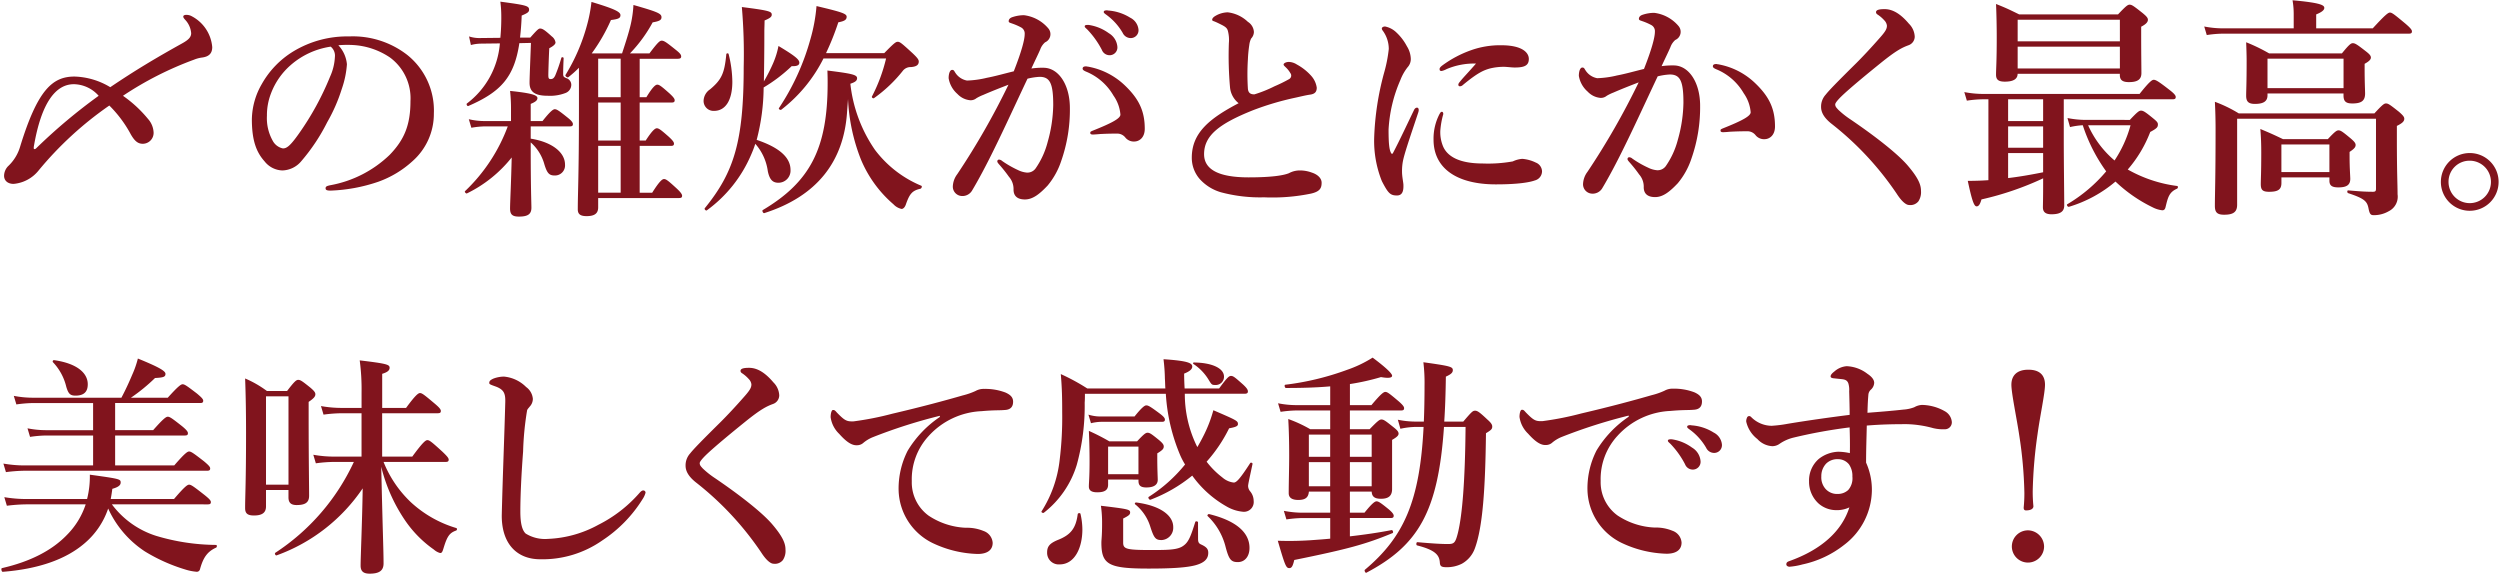 <svg id="parts" xmlns="http://www.w3.org/2000/svg" width="453" height="104" viewBox="0 0 453 104"><defs><style>.cls-1{fill:#81141d;}</style></defs><path class="cls-1" d="M26.826,21.558a3.933,3.933,0,0,1,1.008,2.479A1.974,1.974,0,0,1,25.9,26.053c-.84,0-1.428-.378-2.184-1.68a21.881,21.881,0,0,0-3.907-5.251A63.166,63.166,0,0,0,7,30.884,6.525,6.525,0,0,1,2.462,33.32c-1.051,0-1.723-.588-1.723-1.47a2.563,2.563,0,0,1,.714-1.723A7.883,7.883,0,0,0,3.638,26.6C6.83,16.181,9.561,13.871,13.51,13.871A13.2,13.2,0,0,1,19.979,15.8C24.516,12.737,28.17,10.552,33,7.864c1.219-.672,1.639-1.176,1.639-1.849a3.97,3.97,0,0,0-1.093-2.436c-.21-.252-.336-.378-.336-.588,0-.168.21-.294.5-.294a1.987,1.987,0,0,1,.883.168,6.962,6.962,0,0,1,3.864,5.671c0,1.092-.546,1.722-1.848,1.89a5.85,5.85,0,0,0-1.428.378,61.018,61.018,0,0,0-12.9,6.554A22.349,22.349,0,0,1,26.826,21.558Zm-13.442-6.3c-3.192,0-5.881,3.151-7.268,11.384v.252c0,.084.084.126.168.126.126,0,.252-.126.378-.252a100.324,100.324,0,0,1,11.216-9.409A6.124,6.124,0,0,0,13.384,15.257Zm49.478-3.613a17.076,17.076,0,0,1-.925,4.453,30.1,30.1,0,0,1-2.647,6.049,34.5,34.5,0,0,1-4.662,7.016,4.619,4.619,0,0,1-3.487,1.722,4.268,4.268,0,0,1-3.193-1.638c-1.511-1.681-2.31-3.823-2.31-7.646a13.12,13.12,0,0,1,1.807-6.385,16.237,16.237,0,0,1,5.67-5.881A18.825,18.825,0,0,1,63.281,6.6,16.075,16.075,0,0,1,73.7,9.88a12.878,12.878,0,0,1,4.915,10.67A11.413,11.413,0,0,1,74.749,29.2a18.317,18.317,0,0,1-6.217,3.738,29.856,29.856,0,0,1-8.611,1.6c-.631,0-.925-.084-.925-.42s.252-.42.8-.546a20.86,20.86,0,0,0,10.8-5.5c2.605-2.689,3.78-5.335,3.78-9.746a9.181,9.181,0,0,0-3.7-7.9,13.256,13.256,0,0,0-6.722-2.268,18.828,18.828,0,0,0-2.646.042A5.763,5.763,0,0,1,62.862,11.644Zm-10.208.168a12.791,12.791,0,0,0-3.571,5.167,10.942,10.942,0,0,0-.715,3.991,8.348,8.348,0,0,0,1.051,4.537,2.709,2.709,0,0,0,1.848,1.386c.673,0,1.3-.42,2.9-2.688A51.1,51.1,0,0,0,59.8,13.913a9.75,9.75,0,0,0,.882-3.571,2.113,2.113,0,0,0-.756-1.89A14.144,14.144,0,0,0,52.654,11.812ZM96.165,26.557c0,7.688.126,10.082.126,11.09,0,1.177-.673,1.6-2.268,1.6-1.177,0-1.6-.378-1.6-1.471,0-1.008.21-5.083.294-9.241a23.472,23.472,0,0,1-8.107,6.51c-.168.084-.5-.293-.336-.419A31.075,31.075,0,0,0,92.006,22.9H87.932a14.98,14.98,0,0,0-2.521.252L84.948,21.6a12.4,12.4,0,0,0,2.815.336h4.831V19.793a29.782,29.782,0,0,0-.168-3.318c3.613.378,4.957.714,4.957,1.3,0,.378-.294.672-1.218,1.05v3.108h2.142c1.429-1.806,1.932-2.143,2.226-2.143.378,0,.841.337,2.311,1.513.63.5.966.882.966,1.176s-.126.421-.546.421h-7.1v2.225c3.781.589,6.217,2.437,6.217,4.7a1.822,1.822,0,0,1-1.849,1.975c-1.007,0-1.385-.378-1.889-2.016A8.232,8.232,0,0,0,96.165,25.8ZM94.107,7.822c-.925,6.133-3.319,8.821-9.243,11.384-.209.084-.419-.336-.251-.462a15.1,15.1,0,0,0,5.965-10.88l-3.445.042a7.488,7.488,0,0,0-1.806.252L84.99,6.6a5.913,5.913,0,0,0,1.975.294l3.7-.042a38.924,38.924,0,0,0,.168-3.991A20.52,20.52,0,0,0,90.662.3c4.7.63,5.208.756,5.208,1.471,0,.42-.336.63-1.343,1.05-.042,1.47-.168,2.814-.294,3.991h1.848c1.092-1.219,1.47-1.639,1.764-1.639.42,0,.757.168,2.143,1.429a1.664,1.664,0,0,1,.671,1.092c0,.294-.336.63-1.133,1.05-.084,1.638-.168,4.285-.168,4.873,0,.546.084.714.42.714s.587-.126.839-.672a29.182,29.182,0,0,0,1.093-3.151c.042-.21.42-.168.42.042-.042.924-.084,1.975-.084,2.815,0,.5.084.588.588.8a1.27,1.27,0,0,1,.882,1.176,1.594,1.594,0,0,1-1.05,1.512,7.761,7.761,0,0,1-3.192.5c-2.311,0-3.319-.673-3.319-2.353,0-.966.168-4.831.252-7.225Zm14.282,29.741c0,1.134-.672,1.6-2.1,1.6-1.091,0-1.595-.336-1.595-1.219,0-3.066.21-6.133.21-18.4V12.275A18.859,18.859,0,0,1,102.97,14c-.168.126-.63-.252-.5-.42a34.346,34.346,0,0,0,3.864-8.906,26.772,26.772,0,0,0,.841-4.327c4.032,1.219,5.251,1.765,5.251,2.4,0,.546-.378.714-1.723.882a31.727,31.727,0,0,1-3.486,6.049h5.5c.714-2.184,1.26-3.865,1.6-5.377a20.573,20.573,0,0,0,.463-3.4c4.41,1.261,5.082,1.555,5.082,2.227,0,.5-.378.715-1.6.925a25.537,25.537,0,0,1-4.117,5.628h3.529c1.554-2.058,1.89-2.31,2.226-2.31.421,0,.8.252,2.478,1.6.8.63,1.051.924,1.051,1.26,0,.294-.168.42-.63.42h-6.89V17.61h1.218c1.177-1.933,1.681-2.269,1.975-2.269.378,0,.8.336,2.226,1.6.588.547.924.925.924,1.219s-.126.42-.546.42h-5.8v6.889H117c1.219-1.89,1.723-2.226,2.017-2.226.378,0,.8.336,2.184,1.553.588.547.924.925.924,1.219s-.126.42-.546.42h-5.671v8.486h2.269c1.344-2.143,1.848-2.479,2.143-2.479.378,0,.8.336,2.309,1.723.631.588.967,1.007.967,1.3s-.126.42-.546.42H108.389Zm4.075-19.953V10.636h-4.075V17.61Zm-4.075,7.855h4.075V18.576h-4.075Zm0,9.452h4.075V26.431h-4.075ZM132.7,14.8c0,3.4-1.26,5.293-3.319,5.293a1.8,1.8,0,0,1-1.89-1.848,2.6,2.6,0,0,1,1.176-2.059c2.1-1.764,2.605-2.9,2.941-6.343,0-.21.377-.252.419-.042A21.3,21.3,0,0,1,132.7,14.8Zm7.435-3.445a14.778,14.778,0,0,0,.925-3.024c2.94,1.764,3.78,2.436,3.78,3.024,0,.462-.42.673-1.386.631a28.058,28.058,0,0,1-5.083,3.864,38.222,38.222,0,0,1-1.261,9.494c4.118,1.386,6.134,3.193,6.134,5.461a2.2,2.2,0,0,1-2.184,2.31c-1.009,0-1.6-.5-1.933-2.1a9.383,9.383,0,0,0-2.268-4.957,19.1,19.1,0,0,1-.756,1.975,24.143,24.143,0,0,1-8.024,10.081c-.168.126-.5-.21-.378-.378,5.293-6.511,7.057-12.056,7.057-25.624a98.531,98.531,0,0,0-.336-10.838c4.957.63,5.419.8,5.419,1.386,0,.378-.294.63-1.3,1.05,0,.714-.042,1.386-.042,2.1,0,3.655-.042,6.554-.084,8.948A32.179,32.179,0,0,0,140.139,11.35ZM153.5,20.13c-.546,9.2-5.545,15.458-15,18.483-.21.084-.462-.42-.294-.546,8.654-5.125,11.762-11.258,11.762-23.02,0-.714,0-1.134-.042-2.268,4.369.546,5.377.756,5.377,1.386,0,.462-.336.714-1.218,1.008a26.025,26.025,0,0,0,4.452,11.972,20.211,20.211,0,0,0,8.4,6.512c.21.084.042.5-.168.546-1.512.336-1.974.965-2.647,2.9-.168.462-.462.756-.756.756a2.82,2.82,0,0,1-1.469-.84,21.679,21.679,0,0,1-5.924-8.191,33.786,33.786,0,0,1-2.311-10.88Zm6.722-10.5c1.765-1.806,2.1-2.058,2.437-2.058.419,0,.713.252,2.688,2.058.882.84,1.134,1.176,1.134,1.512,0,.588-.378.925-1.386,1.009a1.822,1.822,0,0,0-1.429.588,25.285,25.285,0,0,1-5.293,5.041c-.168.126-.462-.126-.378-.294a29.64,29.64,0,0,0,2.563-6.89H149.213a26.928,26.928,0,0,1-7.645,9.283c-.168.127-.546-.126-.42-.294a43.2,43.2,0,0,0,5.671-12.391A30.348,30.348,0,0,0,147.952,1.1c4.621,1.092,5.461,1.386,5.461,1.932s-.378.8-1.511,1.009a46.948,46.948,0,0,1-2.227,5.586Zm28.852,2.647c2.73,0,4.789,3.066,4.789,7.308a28.025,28.025,0,0,1-1.555,9.537,13.656,13.656,0,0,1-2.479,4.5c-1.469,1.553-2.688,2.52-4.116,2.52-1.261,0-2.1-.547-2.058-1.89a3.361,3.361,0,0,0-.84-2.227,25.042,25.042,0,0,0-1.807-2.268c-.21-.252-.294-.378-.294-.5a.309.309,0,0,1,.336-.336.938.938,0,0,1,.546.252,18.441,18.441,0,0,0,2.856,1.638,4.456,4.456,0,0,0,1.6.462,1.819,1.819,0,0,0,1.6-.757,14.826,14.826,0,0,0,2.184-4.788,25.792,25.792,0,0,0,1.009-6.679c0-3.949-.589-5.125-2.478-5.125a11.559,11.559,0,0,0-2.185.336c-1.891,3.991-4.159,8.948-5.923,12.518-1.554,3.192-3.067,6.007-4.159,7.814a2.021,2.021,0,0,1-1.849.923,1.7,1.7,0,0,1-1.6-1.679,3.906,3.906,0,0,1,.8-2.269,134.862,134.862,0,0,0,9.283-16.215c-1.638.63-3.235,1.26-4.578,1.848a8.476,8.476,0,0,0-1.219.589,1.648,1.648,0,0,1-1.092.378,3.6,3.6,0,0,1-2.352-1.135,4.832,4.832,0,0,1-1.6-2.856c0-.882.253-1.512.631-1.512.336,0,.378.21.546.462a3.2,3.2,0,0,0,2.142,1.47,17.417,17.417,0,0,0,3.613-.5c1.554-.294,3.15-.756,4.873-1.176,1.385-3.529,1.974-5.713,1.974-6.722a1.252,1.252,0,0,0-.631-1.218,10.473,10.473,0,0,0-1.637-.714c-.336-.126-.63-.168-.63-.419,0-.379.294-.631.714-.757a6.626,6.626,0,0,1,2.058-.336,6.859,6.859,0,0,1,4.41,2.394,1.61,1.61,0,0,1-.588,2.521,3.1,3.1,0,0,0-.881,1.3c-.379.882-.967,2.058-1.6,3.445A13.987,13.987,0,0,1,189.071,12.275Zm10.208,12.014c-.463.042-.967.084-1.261.084-.378,0-.462-.126-.462-.294s0-.21.378-.378c3.7-1.471,5.083-2.269,5.083-2.941a6.929,6.929,0,0,0-1.26-3.444,10.2,10.2,0,0,0-4.831-4.285c-.42-.168-.757-.336-.757-.588,0-.294.211-.42.631-.42.084,0,.168.042.294.042a12.945,12.945,0,0,1,6.805,3.486c2.436,2.353,3.529,4.537,3.529,7.772,0,1.679-1.051,2.268-1.765,2.31a1.983,1.983,0,0,1-1.722-.673,1.873,1.873,0,0,0-1.428-.755C201.042,24.205,200.118,24.247,199.279,24.289Zm1.637-18.274a3.149,3.149,0,0,1,1.555,2.521,1.411,1.411,0,0,1-1.387,1.47,1.505,1.505,0,0,1-1.428-.966,15.747,15.747,0,0,0-2.646-3.7c-.168-.168-.462-.378-.462-.546s.084-.21.21-.252a1.8,1.8,0,0,1,.672,0A8.2,8.2,0,0,1,200.916,6.015ZM204.781,3.2a2.7,2.7,0,0,1,1.512,2.142,1.409,1.409,0,0,1-1.3,1.555,1.607,1.607,0,0,1-1.554-.925A10.648,10.648,0,0,0,200.5,2.7c-.168-.126-.5-.336-.5-.5a.254.254,0,0,1,.126-.252,1.1,1.1,0,0,1,.672-.042A8.627,8.627,0,0,1,204.781,3.2Zm18.1,12.644a64.92,64.92,0,0,1-.21-8.023,6.547,6.547,0,0,0-.168-2.185c-.126-.5-.378-.756-1.219-1.176-.42-.21-.839-.419-1.259-.587-.252-.084-.378-.127-.378-.295,0-.252.252-.5.546-.672a4.567,4.567,0,0,1,2.268-.672,6.314,6.314,0,0,1,3.654,1.723,2.316,2.316,0,0,1,1.092,1.847,1.793,1.793,0,0,1-.5,1.177,3.665,3.665,0,0,0-.336,1.176,23.609,23.609,0,0,0-.252,2.6,41.888,41.888,0,0,0,0,5.335c.084.84.588,1.008,1.176,1.008a23.079,23.079,0,0,0,3.656-1.47,26.168,26.168,0,0,0,2.646-1.3.731.731,0,0,0,.21-1.092,4.365,4.365,0,0,0-.84-1.05c-.21-.21-.379-.336-.379-.505,0-.21.421-.462.967-.462a2.844,2.844,0,0,1,1.428.462,9.673,9.673,0,0,1,2.646,2.1,4.07,4.07,0,0,1,.967,2.1c0,.756-.336,1.134-1.177,1.26-.672.085-1.889.379-2.646.547a51.523,51.523,0,0,0-7.688,2.268c-6.217,2.478-8.905,4.621-8.905,7.981,0,2.688,2.479,4.2,8.065,4.2,4.328,0,6.385-.378,7.31-.756a4.163,4.163,0,0,1,1.975-.5,6.22,6.22,0,0,1,2.141.378c1.177.378,1.807,1.092,1.807,1.848,0,.967-.294,1.6-1.933,1.974a34.57,34.57,0,0,1-8.485.672,27.425,27.425,0,0,1-7.856-.923,8.3,8.3,0,0,1-3.78-2.353,5.839,5.839,0,0,1-1.471-3.906c0-4.5,3.193-7.1,8.486-9.872A4.133,4.133,0,0,1,222.881,15.845ZM254.3,28.784a9.364,9.364,0,0,0-.252,2.352c0,.882.252,1.974.252,2.395.042,1.176-.252,1.889-1.176,1.889-1.218,0-1.6-.42-2.73-2.6A19.63,19.63,0,0,1,249,24.96a50.8,50.8,0,0,1,1.807-11.8,25.561,25.561,0,0,0,.84-4.285,5.6,5.6,0,0,0-1.092-3.319.642.642,0,0,1-.168-.42c0-.126.21-.336.588-.336a4.048,4.048,0,0,1,2.016,1.05,9.333,9.333,0,0,1,1.932,2.521,4.545,4.545,0,0,1,.715,2.31,2.2,2.2,0,0,1-.589,1.513,8.9,8.9,0,0,0-1.3,2.309,25.716,25.716,0,0,0-2.142,8.991c0,2.52.126,3.654.462,4.242a.175.175,0,0,0,.336,0c1.3-2.479,2.6-5.293,3.781-7.729.168-.379.378-.5.588-.5s.42.251.21.882C255.893,23.7,254.758,26.935,254.3,28.784Zm6.68-4.957a6.682,6.682,0,0,0,.5,2.688c.714,1.681,2.688,3.109,7.182,3.109a25.21,25.21,0,0,0,5.461-.378,4.77,4.77,0,0,1,1.723-.462,6.769,6.769,0,0,1,2.436.672,1.762,1.762,0,0,1,1.134,1.6,1.724,1.724,0,0,1-1.3,1.638c-.923.336-2.982.715-7.057.715-7.141,0-11.3-2.942-11.3-8.108a9.63,9.63,0,0,1,1.051-4.579c.21-.378.294-.462.462-.462s.252.168.252.42A14.537,14.537,0,0,0,260.976,23.827Zm1.134-11.3a3.478,3.478,0,0,1-.882.336c-.336,0-.378-.126-.378-.378q0-.252.5-.63a20.034,20.034,0,0,1,5.251-2.773,15.648,15.648,0,0,1,5.419-.882c3.822,0,5,1.344,5,2.478,0,1.177-.757,1.555-2.563,1.555-.547,0-1.429-.126-1.974-.126a10.557,10.557,0,0,0-2.479.294c-1.219.336-2.268.8-4.915,2.982a.813.813,0,0,1-.546.252.265.265,0,0,1-.294-.294c0-.126.042-.252.294-.546.672-.84,1.6-1.764,2.9-3.277A12.729,12.729,0,0,0,262.11,12.527Zm41.159-.672c2.731,0,4.789,3.066,4.789,7.309A28.024,28.024,0,0,1,306.5,28.7a13.7,13.7,0,0,1-2.478,4.494c-1.471,1.555-2.689,2.52-4.118,2.52-1.259,0-2.1-.546-2.058-1.889a3.359,3.359,0,0,0-.84-2.227A24.7,24.7,0,0,0,295.2,29.33c-.21-.252-.294-.378-.294-.5a.309.309,0,0,1,.337-.336.938.938,0,0,1,.546.252,18.121,18.121,0,0,0,2.857,1.637,4.451,4.451,0,0,0,1.6.463,1.82,1.82,0,0,0,1.6-.757,14.869,14.869,0,0,0,2.185-4.788,25.786,25.786,0,0,0,1.007-6.679c0-3.949-.587-5.125-2.478-5.125a11.583,11.583,0,0,0-2.185.336c-1.889,3.991-4.158,8.948-5.922,12.518-1.554,3.193-3.067,6.007-4.159,7.814a2.02,2.02,0,0,1-1.848.923,1.7,1.7,0,0,1-1.6-1.679,3.907,3.907,0,0,1,.8-2.269,134.727,134.727,0,0,0,9.283-16.215c-1.638.63-3.234,1.26-4.579,1.848a8.241,8.241,0,0,0-1.218.589,1.648,1.648,0,0,1-1.092.378,3.6,3.6,0,0,1-2.352-1.135,4.827,4.827,0,0,1-1.6-2.856c0-.882.252-1.512.63-1.512.336,0,.378.21.547.462a3.2,3.2,0,0,0,2.141,1.47,17.427,17.427,0,0,0,3.614-.5c1.553-.294,3.15-.756,4.872-1.176,1.387-3.529,1.974-5.713,1.974-6.722a1.254,1.254,0,0,0-.629-1.218,10.377,10.377,0,0,0-1.639-.713c-.336-.127-.63-.169-.63-.421,0-.378.294-.63.714-.756a6.643,6.643,0,0,1,2.058-.336,6.861,6.861,0,0,1,4.412,2.394,1.61,1.61,0,0,1-.588,2.521,3.085,3.085,0,0,0-.883,1.3c-.378.882-.966,2.058-1.6,3.445A13.975,13.975,0,0,1,303.269,11.855Zm10.208,12.014c-.462.042-.966.084-1.26.084-.378,0-.462-.126-.462-.294s0-.21.378-.378c3.7-1.471,5.083-2.269,5.083-2.941a6.928,6.928,0,0,0-1.261-3.445,10.189,10.189,0,0,0-4.831-4.284c-.42-.168-.756-.336-.756-.588,0-.295.21-.421.63-.421.084,0,.168.042.294.042a12.96,12.96,0,0,1,6.806,3.487c2.436,2.353,3.528,4.536,3.528,7.772,0,1.68-1.05,2.267-1.763,2.309a1.987,1.987,0,0,1-1.723-.671,1.871,1.871,0,0,0-1.429-.756C315.241,23.785,314.318,23.827,313.477,23.869Zm28.432-19.2a1.636,1.636,0,0,0-.461-.966A6.3,6.3,0,0,0,340.314,2.7c-.21-.126-.378-.252-.378-.5,0-.462.756-.546,1.553-.546,1.6,0,3.025,1.008,4.412,2.646a3.514,3.514,0,0,1,1.049,2.353A1.67,1.67,0,0,1,345.817,8.2c-1.135.42-2.185.924-5,3.192-2.185,1.765-5.629,4.579-7.226,6.134-.588.588-1.05,1.134-1.05,1.386,0,.42.252.63.546.965a15.7,15.7,0,0,0,2.227,1.765c4.452,3.025,8.485,6.175,10.334,8.317,2.015,2.353,2.436,3.572,2.436,4.622a3.027,3.027,0,0,1-.463,1.89,1.852,1.852,0,0,1-1.721.672c-.462,0-1.261-.546-2.227-2.059a55.5,55.5,0,0,0-11.889-12.728c-1.343-1.092-1.805-2.058-1.805-2.982a3.214,3.214,0,0,1,.84-2.227c.587-.756,2.142-2.352,5.586-5.755,1.093-1.092,2.563-2.646,4.328-4.662C341.7,5.637,341.909,5.175,341.909,4.671ZM360.3,17.988h-.924a20.819,20.819,0,0,0-2.982.252l-.463-1.555a18.234,18.234,0,0,0,3.445.336h28.313c1.764-2.226,2.268-2.563,2.562-2.563.378,0,.883.295,2.773,1.765.882.672,1.218,1.051,1.218,1.345s-.126.42-.546.42H373.955v6.846c0,4.664.084,10.46.084,12.393,0,1.05-.63,1.6-2.31,1.6-1.176,0-1.554-.5-1.554-1.261,0-.378.042-1.6.042-4.074V32.312a54.6,54.6,0,0,1-11.174,3.823c-.252.882-.5,1.26-.883,1.26-.462,0-.839-1.05-1.6-4.621,1.3,0,2.52-.042,3.738-.126Zm5.293-4.621c0,.966-.8,1.428-2.311,1.428-1.133,0-1.6-.337-1.6-1.26,0-1.092.126-2.269.126-6.721,0-2.017-.042-4.033-.126-6.092,1.889.757,2.309.967,4.2,1.891h17.9c1.428-1.512,1.765-1.765,2.1-1.765.42,0,.756.253,2.353,1.513.713.588.965.882.965,1.218,0,.421-.336.8-1.218,1.26V6.225c0,3.655.042,6.218.042,7.016,0,1.176-.714,1.638-2.268,1.638-1.093,0-1.639-.336-1.639-1.26v-.252Zm-1.723,8.569h6.344V17.988h-6.344Zm0,4.831h6.344V22.9h-6.344Zm0,5.5c2.143-.252,4.243-.63,6.344-1.05V27.733h-6.344ZM384.121,3.579H365.6V7.486h18.525Zm0,4.873H365.6V12.4h18.525Zm1.807,13.274c1.344-1.428,1.68-1.68,2.016-1.68.42,0,.8.252,2.142,1.344.672.546.925.8.925,1.134,0,.5-.127.715-1.387,1.387a22.911,22.911,0,0,1-4.074,6.805A24.417,24.417,0,0,0,394.5,33.7c.21.042.168.42-.042.5-1.428.63-1.638,1.595-2.058,3.318-.084.378-.252.588-.588.588a5.027,5.027,0,0,1-1.765-.546,26.412,26.412,0,0,1-6.721-4.663,23.4,23.4,0,0,1-8.443,4.579c-.211.042-.463-.336-.3-.462a27.423,27.423,0,0,0,7.058-5.965,30.132,30.132,0,0,1-4.243-8.359,13.891,13.891,0,0,0-2.31.336l-.463-1.639a16.652,16.652,0,0,0,3.278.336Zm-7.562.967a17.911,17.911,0,0,0,4.79,6.385,21.943,21.943,0,0,0,2.9-6.385ZM415.619,2.529a14.7,14.7,0,0,0-.21-2.479c5.251.462,5.755.924,5.755,1.387,0,.42-.546.8-1.47,1.176v2.52h10.25c2.31-2.52,2.814-2.856,3.108-2.856.378,0,.8.336,2.772,1.974.883.756,1.219,1.134,1.219,1.428s-.126.42-.547.42H402.807a20.314,20.314,0,0,0-2.941.252L399.405,4.8a17.412,17.412,0,0,0,3.36.336h12.854ZM430.238,20.55c1.428-1.554,1.764-1.806,2.1-1.806.42,0,.756.252,2.353,1.512.714.63.965.924.965,1.26,0,.462-.335.8-1.343,1.3v2.057c0,6.722.126,8.36.126,10.334a2.943,2.943,0,0,1-1.6,3.067,5.35,5.35,0,0,1-2.688.715c-.546,0-.756-.126-.966-1.177-.252-1.386-.8-1.849-3.7-2.815-.209-.083-.209-.5,0-.5,1.933.168,3.11.252,4.5.252.42,0,.545-.126.545-.546V21.516H405.369V37.1c0,1.3-.671,1.807-2.352,1.807-1.26,0-1.681-.421-1.681-1.6,0-2.311.126-4.621.126-13.946q0-2.458-.126-4.915a24.161,24.161,0,0,1,4.327,2.1Zm-19.366-3.613v.337c0,1.092-.756,1.554-2.268,1.554-1.134,0-1.6-.378-1.6-1.47,0-1.051.085-2.1.085-6.3,0-1.134-.043-2.268-.085-3.4a31.7,31.7,0,0,1,4.159,2.016h13.191c1.3-1.6,1.638-1.848,1.974-1.848.42,0,.8.252,2.311,1.428.714.546.966.84.966,1.176s-.294.672-1.135,1.134v.883c0,2.352.084,3.99.084,4.494,0,1.3-.63,1.807-2.31,1.807-1.176,0-1.6-.378-1.6-1.47v-.337Zm2.521,15.207v1.008c0,1.177-.588,1.6-2.227,1.6-1.176,0-1.512-.336-1.512-1.386,0-.925.084-1.891.084-5.756,0-1.386-.042-2.815-.168-4.242,1.89.8,2.184.924,4.117,1.847h8.107c1.26-1.343,1.6-1.595,1.933-1.595.42,0,.756.252,2.226,1.469.63.547.882.841.882,1.177,0,.378-.21.672-1.093,1.26v.8c0,2.141.126,3.612.126,4.074,0,1.093-.629,1.555-2.141,1.555-1.135,0-1.639-.294-1.639-1.219v-.588Zm11.258-21.508H410.872v5.335h13.779Zm-2.563,15.543h-8.7v5h8.7Zm30.658,6.763a5.23,5.23,0,1,1-5.209-5.209A5.217,5.217,0,0,1,452.746,32.942Zm-9.073,0a3.844,3.844,0,1,0,3.864-3.822A3.8,3.8,0,0,0,443.673,32.942ZM20.273,91.389A16.026,16.026,0,0,0,28.3,97.1a38.514,38.514,0,0,0,10.838,1.639c.21,0,.21.42,0,.5-1.554.713-2.31,1.763-2.9,3.906a.584.584,0,0,1-.588.462,9.514,9.514,0,0,1-2.1-.42,31.21,31.21,0,0,1-7.308-3.276A18.4,18.4,0,0,1,19.6,92.145a14.209,14.209,0,0,1-4.326,6.344c-3.4,2.9-8.361,4.62-14.787,5.124-.21,0-.336-.63-.126-.672,5.125-1.176,9.031-3.192,11.719-5.965a14.041,14.041,0,0,0,3.446-5.587H4.857a30.205,30.205,0,0,0-3.614.252L.781,90.086a24.084,24.084,0,0,0,3.95.337H15.779a16.758,16.758,0,0,0,.5-4.411c5.461.756,5.587.8,5.587,1.428,0,.5-.462.841-1.512,1.135-.084.63-.168,1.217-.294,1.848H31.531c1.932-2.268,2.436-2.6,2.731-2.6.378,0,.84.336,2.772,1.848.84.672,1.176,1.008,1.176,1.3s-.126.42-.546.42Zm-3.4-12.476H8.427a20.819,20.819,0,0,0-2.982.252l-.462-1.554a17.017,17.017,0,0,0,3.318.336H16.87V73.032H6.074a22.978,22.978,0,0,0-3.108.252L2.5,71.73a18.232,18.232,0,0,0,3.444.336H22c.8-1.513,1.429-2.9,1.975-4.2a17.148,17.148,0,0,0,1.008-2.9c3.7,1.513,5,2.227,5,2.773s-.336.672-1.891.756a32.124,32.124,0,0,1-4.368,3.571H30.4c1.89-2.1,2.394-2.437,2.688-2.437.378,0,.84.336,2.6,1.68.8.673,1.134,1.009,1.134,1.3s-.126.42-.546.42H20.862v4.915H27.75C29.6,75.846,30.1,75.51,30.4,75.51c.378,0,.84.336,2.6,1.723.714.588,1.051.966,1.051,1.26s-.127.42-.547.42H20.862v5.419H31.573c1.89-2.185,2.394-2.521,2.689-2.521.378,0,.84.336,2.688,1.765.8.672,1.134,1.007,1.134,1.3s-.126.421-.546.421H4.563a28.307,28.307,0,0,0-3.488.252L.614,84a22.421,22.421,0,0,0,3.822.336H16.87Zm-3.192-7.225c-.966,0-1.3-.337-1.681-1.639A9.7,9.7,0,0,0,9.6,65.638a.232.232,0,0,1,.21-.378c4.117.588,6.092,2.311,6.092,4.369C15.905,70.973,15.233,71.688,13.678,71.688ZM48.2,91.767c0,1.176-.756,1.639-2.184,1.639-1.219,0-1.6-.42-1.6-1.345,0-2.227.168-4.663.168-13.568,0-3.277-.042-6.595-.168-9.914a19.267,19.267,0,0,1,3.949,2.268h3.655c1.344-1.764,1.68-2.015,2.016-2.015.42,0,.756.251,2.227,1.427.63.546.882.84.882,1.176,0,.421-.294.757-1.218,1.387v2.772c0,7.268.084,12.6.084,14.24,0,1.261-.757,1.681-2.269,1.681-1.008,0-1.47-.42-1.47-1.387V88.785H48.2Zm4.075-19.953H48.2V87.819h4.075ZM69.5,83.7a20.535,20.535,0,0,0,4.957,7.309,20.917,20.917,0,0,0,8.192,4.663c.21.042.21.378,0,.462-1.177.42-1.6,1.008-2.227,3.025-.252.839-.336,1.049-.673,1.049a2.834,2.834,0,0,1-1.133-.629,20.622,20.622,0,0,1-5.335-5.461,29.867,29.867,0,0,1-4.2-9.537c.252,11.511.42,15.124.42,17.518,0,1.344-.841,1.849-2.52,1.849-1.219,0-1.639-.505-1.639-1.471,0-1.513.294-8.065.378-13.988A31.876,31.876,0,0,1,50.132,100.63c-.21.084-.42-.336-.252-.462A39.5,39.5,0,0,0,64.121,83.7H60.508a25.256,25.256,0,0,0-3.276.252L56.77,82.4a21.077,21.077,0,0,0,3.7.336h5.041V74.88H61.9a25.257,25.257,0,0,0-3.277.252l-.462-1.554a21.088,21.088,0,0,0,3.7.336h3.654V71.1a39.217,39.217,0,0,0-.336-5.8c4.915.588,5.419.756,5.419,1.345,0,.462-.378.8-1.344,1.092v6.175h4.327c1.722-2.352,2.226-2.689,2.52-2.689.378,0,.8.337,2.646,1.891.8.672,1.135,1.051,1.135,1.344s-.127.42-.547.42H69.246v7.856h5.461c1.932-2.647,2.437-2.983,2.731-2.983.378,0,.8.336,2.688,2.058.84.8,1.176,1.177,1.176,1.471s-.126.42-.546.42Zm26-9.284a54.191,54.191,0,0,0-.713,7.393c-.336,4.411-.5,8.233-.5,10.88,0,2.184.336,3.4.965,3.991a6.634,6.634,0,0,0,4.034.966,20.614,20.614,0,0,0,9.157-2.563,24.407,24.407,0,0,0,7.351-5.67c.252-.294.5-.546.756-.546a.4.4,0,0,1,.42.42,3.92,3.92,0,0,1-.546,1.176,24.318,24.318,0,0,1-7.309,7.477,18.9,18.9,0,0,1-11.216,3.4c-4.411,0-7.1-3.025-6.974-8.191.169-7.016.463-13.9.631-20.29.042-1.555-.252-2.227-1.6-2.773-1.175-.42-1.3-.462-1.3-.714,0-.377.294-.545.714-.756a5.609,5.609,0,0,1,1.932-.378,6.5,6.5,0,0,1,4.032,1.89,2.94,2.94,0,0,1,1.219,2.143,2.059,2.059,0,0,1-.589,1.428C95.788,73.956,95.578,74.082,95.494,74.418Zm40.658-4.747a1.633,1.633,0,0,0-.462-.966,6.344,6.344,0,0,0-1.135-1.008c-.21-.126-.378-.252-.378-.5,0-.462.756-.546,1.555-.546,1.595,0,3.024,1.008,4.41,2.646a3.509,3.509,0,0,1,1.051,2.353,1.672,1.672,0,0,1-1.135,1.554c-1.134.42-2.185.924-5,3.192-2.184,1.765-5.629,4.579-7.225,6.134-.589.588-1.051,1.134-1.051,1.386,0,.42.252.63.546.965a15.829,15.829,0,0,0,2.227,1.765c4.453,3.025,8.485,6.175,10.334,8.317,2.016,2.353,2.436,3.572,2.436,4.622a3.028,3.028,0,0,1-.462,1.89,1.85,1.85,0,0,1-1.722.672c-.462,0-1.26-.546-2.227-2.059a55.527,55.527,0,0,0-11.887-12.728c-1.345-1.092-1.807-2.058-1.807-2.982a3.21,3.21,0,0,1,.841-2.227c.588-.756,2.141-2.352,5.587-5.755,1.091-1.092,2.562-2.646,4.326-4.662C135.942,70.637,136.152,70.175,136.152,69.671ZM170.3,75.342a95.092,95.092,0,0,0-12.225,3.907,6.485,6.485,0,0,0-1.6.966,1.708,1.708,0,0,1-1.218.462c-.84.042-1.807-.5-3.192-2.058a5.149,5.149,0,0,1-1.555-3.025c0-.672.168-1.3.42-1.3.168,0,.294-.042.673.42,1.469,1.512,1.805,1.68,3.066,1.638a55.2,55.2,0,0,0,7.015-1.386c5.377-1.26,9.578-2.394,12.77-3.318a12.756,12.756,0,0,0,2.311-.8,2.993,2.993,0,0,1,1.6-.378,10.24,10.24,0,0,1,3.865.672c.714.337,1.344.757,1.344,1.639,0,.84-.378,1.47-1.554,1.512-.882.084-1.807,0-4.159.21a13.741,13.741,0,0,0-9.62,4.537,11.538,11.538,0,0,0-3.024,8.149,7.446,7.446,0,0,0,3.066,6.26A13.164,13.164,0,0,0,175,95.631a7.833,7.833,0,0,1,3.236.589,2.436,2.436,0,0,1,1.637,2.143c0,1.134-.756,2.015-2.73,2.015A20.2,20.2,0,0,1,169,98.405a10.961,10.961,0,0,1-6.174-9.662,15.09,15.09,0,0,1,1.637-7.058,19.493,19.493,0,0,1,5.84-6.133Zm46.662,5.671c.337-.588.673-1.176.967-1.764a24.436,24.436,0,0,0,1.933-4.915c4.284,1.848,4.452,1.932,4.452,2.521,0,.378-.462.546-1.6.756a26.814,26.814,0,0,1-4.075,6.049,15.289,15.289,0,0,0,2.856,2.856,3.779,3.779,0,0,0,2.059.924c.5,0,1.134-.672,2.982-3.528.126-.168.462-.042.42.168-.63,2.94-.8,3.7-.8,3.991a1.578,1.578,0,0,0,.378.966,2.73,2.73,0,0,1,.63,1.722,1.768,1.768,0,0,1-1.889,1.974,7.151,7.151,0,0,1-3.026-.966,19.306,19.306,0,0,1-6.217-5.587,27.2,27.2,0,0,1-7.561,4.369c-.21.084-.5-.379-.336-.505a27.314,27.314,0,0,0,6.6-5.88,12.686,12.686,0,0,1-.883-1.68,33.662,33.662,0,0,1-2.605-11.133h-14.66c0,.547,0,1.093-.042,1.6a40.135,40.135,0,0,1-1.429,11.258,17.41,17.41,0,0,1-5.964,8.695c-.168.127-.546-.084-.42-.252a21.753,21.753,0,0,0,3.276-9.283,63.513,63.513,0,0,0,.462-8.654c0-2.73-.042-4.411-.252-6.931a37.525,37.525,0,0,1,4.789,2.6h14.156c-.042-.588-.042-1.176-.084-1.764a32.7,32.7,0,0,0-.252-3.529c4.5.294,5.209.714,5.209,1.345,0,.462-.5.882-1.469,1.26,0,.966.042,1.89.084,2.688h6.258c1.47-2.016,1.807-2.268,2.143-2.268.42,0,.714.252,2.185,1.554.629.588.881.924.881,1.26,0,.294-.168.42-.63.42h-10.8a21.468,21.468,0,0,0,2.141,9.41ZM196.126,95.926c0,3.4-1.428,6.343-4.117,6.343a2.1,2.1,0,0,1-2.269-2.185c0-1.091.5-1.637,1.891-2.226,2.4-.924,3.318-2.142,3.654-4.7.042-.211.463-.253.5-.042A12.87,12.87,0,0,1,196.126,95.926Zm9.451-20.458c1.345-1.68,1.849-2.016,2.143-2.016.378,0,.882.336,2.353,1.428.671.5,1.007.84,1.007,1.134s-.126.42-.546.42h-11a8.367,8.367,0,0,0-1.849.252l-.462-1.554a7.235,7.235,0,0,0,2.143.336Zm-4.789,11.426v.925c0,.966-.588,1.386-1.973,1.386-1.093,0-1.513-.378-1.513-1.05,0-.715.126-1.6.126-4.579,0-1.807-.042-3.655-.126-5.5a38.191,38.191,0,0,1,3.7,1.89h5.041c1.219-1.3,1.555-1.554,1.891-1.554.42,0,.756.252,2.1,1.344.587.5.839.8.839,1.134,0,.42-.21.672-1.175,1.26v.8c0,2.1.084,3.528.084,3.99,0,.883-.672,1.387-2.059,1.387-1.008,0-1.429-.336-1.429-1.177v-.252Zm16.3,10.754c0,.63.169.841.547,1.009,1.008.462,1.3.84,1.3,1.511,0,1.051-.63,1.765-2.227,2.227-1.637.462-4.41.63-8.569.63-7.268,0-8.569-.714-8.569-4.705,0-.546.126-1.134.126-3.4a21.465,21.465,0,0,0-.21-3.276c4.957.588,5.293.672,5.293,1.218,0,.379-.252.589-1.261,1.093V98.32c0,1.177.589,1.345,5.167,1.345,3.277,0,4.873-.042,5.882-.882.881-.673,1.3-1.933,2.015-4.2.084-.21.5-.126.5.084Zm-10.8-16.719h-5.5v5h5.5Zm4.2,16.929c-1.091,0-1.385-.336-2.058-2.437a8.357,8.357,0,0,0-2.731-4.032c-.168-.126,0-.378.21-.336,4.2.546,6.68,2.269,6.68,4.452A2.225,2.225,0,0,1,210.492,97.858Zm9.663-28.1c-.547,0-.631-.084-1.135-.923a8.955,8.955,0,0,0-2.731-2.858c-.168-.126-.126-.294.084-.294,3.277.042,5.419,1.051,5.419,2.563A1.491,1.491,0,0,1,220.155,69.755Zm4.158,32.094c-1.26,0-1.638-.462-2.269-2.9a11.563,11.563,0,0,0-3.192-5.419c-.168-.126.042-.42.252-.378,4.789,1.176,7.309,3.276,7.309,6.133C226.413,100.8,225.573,101.849,224.313,101.849ZM244.6,92.9h2.646c1.386-1.722,1.89-2.058,2.184-2.058.379,0,.841.336,2.185,1.428.588.5.924.883.924,1.177s-.126.42-.546.42H244.6v3.318c2.562-.294,5.209-.672,7.561-1.134.21-.042.378.462.168.546-4.873,2.017-8.107,2.9-17.811,4.873-.252,1.092-.462,1.47-.882,1.47-.589,0-.757-.336-2.1-4.957,2.52.084,4.41,0,5.8-.084,1.176-.084,2.4-.168,3.7-.294V93.868h-4.872a21.936,21.936,0,0,0-3.068.252l-.462-1.555a17.839,17.839,0,0,0,3.4.336h5V89.079h-3.865c-.084,1.091-.671,1.512-1.932,1.512-.8,0-1.722-.21-1.722-1.218,0-1.891.084-4.5.084-6.847,0-2.185-.042-4.369-.168-6.6a24.124,24.124,0,0,1,3.99,1.849h3.613v-3.4h-6.007a20.844,20.844,0,0,0-2.983.252l-.461-1.554a17.017,17.017,0,0,0,3.318.336h6.133v-3.4c-2.353.21-4.956.294-8.024.294-.21,0-.336-.546-.126-.588a49.454,49.454,0,0,0,11.174-2.688,21.981,21.981,0,0,0,4.663-2.227c2.479,1.849,3.529,2.9,3.529,3.277s-.588.5-2.016.252a41.9,41.9,0,0,1-5.629,1.26V73.41H248.5c1.723-2.059,2.227-2.395,2.521-2.395.378,0,.8.336,2.394,1.681.672.588,1.008.966,1.008,1.26s-.126.42-.546.42H244.6v3.4h3.57c1.471-1.513,1.807-1.765,2.143-1.765.42,0,.756.252,2.226,1.429.63.5.882.8.882,1.134s-.294.63-1.176,1.134v8.906c0,1.217-.63,1.764-2.016,1.764-1.135,0-1.639-.379-1.681-1.3H244.6Zm-3.571-10.123V78.745h-3.865v4.033Zm0,5.335V83.744h-3.865v4.369Zm7.519-5.335V78.745H244.6v4.033Zm0,5.335V83.744H244.6v4.369ZM261.65,77.359c-1.05,15.374-4.663,21.466-14.073,26.423-.168.084-.42-.421-.252-.547,7.057-5.923,9.956-12.434,10.628-25.876h-1.134a13.438,13.438,0,0,0-3.067.336l-.462-1.639a16.137,16.137,0,0,0,3.319.336H258q.126-3.024.126-6.553a31.12,31.12,0,0,0-.21-4.2c4.788.673,5.335.8,5.335,1.429,0,.462-.336.756-1.26,1.176-.042,2.982-.126,5.671-.294,8.149h3.444c1.513-1.764,1.723-1.974,2.143-1.974s.8.252,2.226,1.6c.672.588.882.925.882,1.261,0,.462-.168.63-1.134,1.218-.126,10.124-.588,17.012-2.016,20.878a5.174,5.174,0,0,1-2.353,2.772,6.007,6.007,0,0,1-2.772.63c-.924,0-1.176-.168-1.218-.84-.084-1.345-.8-2.268-4.117-3.108-.21-.042-.168-.589.042-.589,2.856.253,4.369.337,5.545.337,1.134,0,1.344-.21,1.806-2.017.8-3.276,1.3-9.494,1.386-19.2ZM295.123,75.3A95.063,95.063,0,0,0,282.9,79.207a6.448,6.448,0,0,0-1.6.966,1.711,1.711,0,0,1-1.219.462c-.84.042-1.805-.5-3.192-2.058a5.149,5.149,0,0,1-1.555-3.025c0-.672.169-1.3.421-1.3.168,0,.294-.042.672.42,1.47,1.512,1.807,1.68,3.066,1.638a55.237,55.237,0,0,0,7.016-1.386c5.377-1.26,9.577-2.394,12.769-3.318a12.756,12.756,0,0,0,2.311-.8,3,3,0,0,1,1.6-.378,10.232,10.232,0,0,1,3.864.672c.715.336,1.345.757,1.345,1.639,0,.84-.378,1.47-1.555,1.512-.882.084-1.806,0-4.158.21A13.739,13.739,0,0,0,293.065,79a11.534,11.534,0,0,0-3.025,8.149,7.443,7.443,0,0,0,3.067,6.26,13.161,13.161,0,0,0,6.721,2.183,7.832,7.832,0,0,1,3.235.589A2.434,2.434,0,0,1,304.7,98.32c0,1.135-.755,2.016-2.73,2.016a20.2,20.2,0,0,1-8.149-1.973,10.96,10.96,0,0,1-6.175-9.662,15.09,15.09,0,0,1,1.638-7.058,19.478,19.478,0,0,1,5.839-6.133Zm11.468,5.8a3.148,3.148,0,0,1,1.555,2.521,1.411,1.411,0,0,1-1.387,1.47,1.505,1.505,0,0,1-1.428-.966,15.755,15.755,0,0,0-2.646-3.7c-.168-.168-.463-.378-.463-.546s.085-.21.211-.252a1.8,1.8,0,0,1,.672,0A8.2,8.2,0,0,1,306.591,81.1Zm3.907-2.73a2.7,2.7,0,0,1,1.512,2.142,1.408,1.408,0,0,1-1.3,1.554,1.6,1.6,0,0,1-1.554-.924,10.661,10.661,0,0,0-2.941-3.276c-.168-.126-.5-.336-.5-.5a.254.254,0,0,1,.126-.252,1.1,1.1,0,0,1,.672-.042A8.627,8.627,0,0,1,310.5,78.367Zm34.48-4.159a6.673,6.673,0,0,0,1.89-.42,3.145,3.145,0,0,1,1.387-.42,8.654,8.654,0,0,1,4.2,1.176,2.428,2.428,0,0,1,1.219,1.974,1.258,1.258,0,0,1-1.345,1.261,7.44,7.44,0,0,1-2.058-.21,19.763,19.763,0,0,0-4.7-.714c-2.689,0-4.579.042-7.31.252-.042,2.142-.126,4.326-.126,6.721a12,12,0,0,1,1.05,5.041,12.586,12.586,0,0,1-5.041,9.872,18.358,18.358,0,0,1-7.52,3.528,12.654,12.654,0,0,1-2.351.42c-.3,0-.589-.168-.589-.42,0-.336.168-.462.5-.588,5.923-2.1,9.577-5.5,10.922-9.746a5.325,5.325,0,0,1-2.479.5,4.882,4.882,0,0,1-3.024-1.134A5.327,5.327,0,0,1,327.8,87.23a5.174,5.174,0,0,1,1.765-4.074,6.049,6.049,0,0,1,3.486-1.3,9.907,9.907,0,0,1,2.143.252c.042-1.638,0-3.192-.042-4.662a92,92,0,0,0-10.166,1.848,7.632,7.632,0,0,0-2.479,1.092,2.286,2.286,0,0,1-1.387.462,3.963,3.963,0,0,1-2.688-1.3,5.514,5.514,0,0,1-2.016-3.151,1.473,1.473,0,0,1,.126-.672.442.442,0,0,1,.42-.336.581.581,0,0,1,.378.21,5.282,5.282,0,0,0,3.7,1.555,24.219,24.219,0,0,0,2.983-.379c3.571-.588,7.729-1.176,11.133-1.6,0-1.344-.042-2.646-.084-4.285a3.936,3.936,0,0,0-.168-1.47c-.169-.377-.379-.629-1.135-.714-.84-.084-1.176-.126-1.6-.168-.253-.042-.463-.126-.463-.336,0-.294.294-.588.673-.882a3.807,3.807,0,0,1,2.226-.966,6.568,6.568,0,0,1,3.781,1.386c.756.5,1.218,1.051,1.218,1.638a1.773,1.773,0,0,1-.588,1.218,1.38,1.38,0,0,0-.462.883c-.084.966-.126,1.722-.168,3.318C341.114,74.586,343.13,74.418,344.978,74.208ZM330.906,84a3.261,3.261,0,0,0-.882,2.31,3.147,3.147,0,0,0,.756,2.269,2.8,2.8,0,0,0,2.226.924,2.75,2.75,0,0,0,1.891-.714,3.21,3.21,0,0,0,.756-2.437,3.605,3.605,0,0,0-.63-2.226,2.559,2.559,0,0,0-2.017-.924A2.873,2.873,0,0,0,330.906,84Zm39.649-14.283c0,1.512-.925,5.8-1.345,8.906A83.03,83.03,0,0,0,368.328,89a26.547,26.547,0,0,0,.126,2.73c0,.378-.336.756-1.344.756-.294,0-.42-.168-.42-.5a25.4,25.4,0,0,0,.126-2.73,76.191,76.191,0,0,0-.924-10.334c-.42-2.9-1.429-7.646-1.429-9.2,0-1.6.925-2.73,3.068-2.73C369.63,66.983,370.555,68.033,370.555,69.713Zm-.168,29.322a2.92,2.92,0,1,1-2.9-2.941A2.961,2.961,0,0,1,370.387,99.035Z"/></svg>